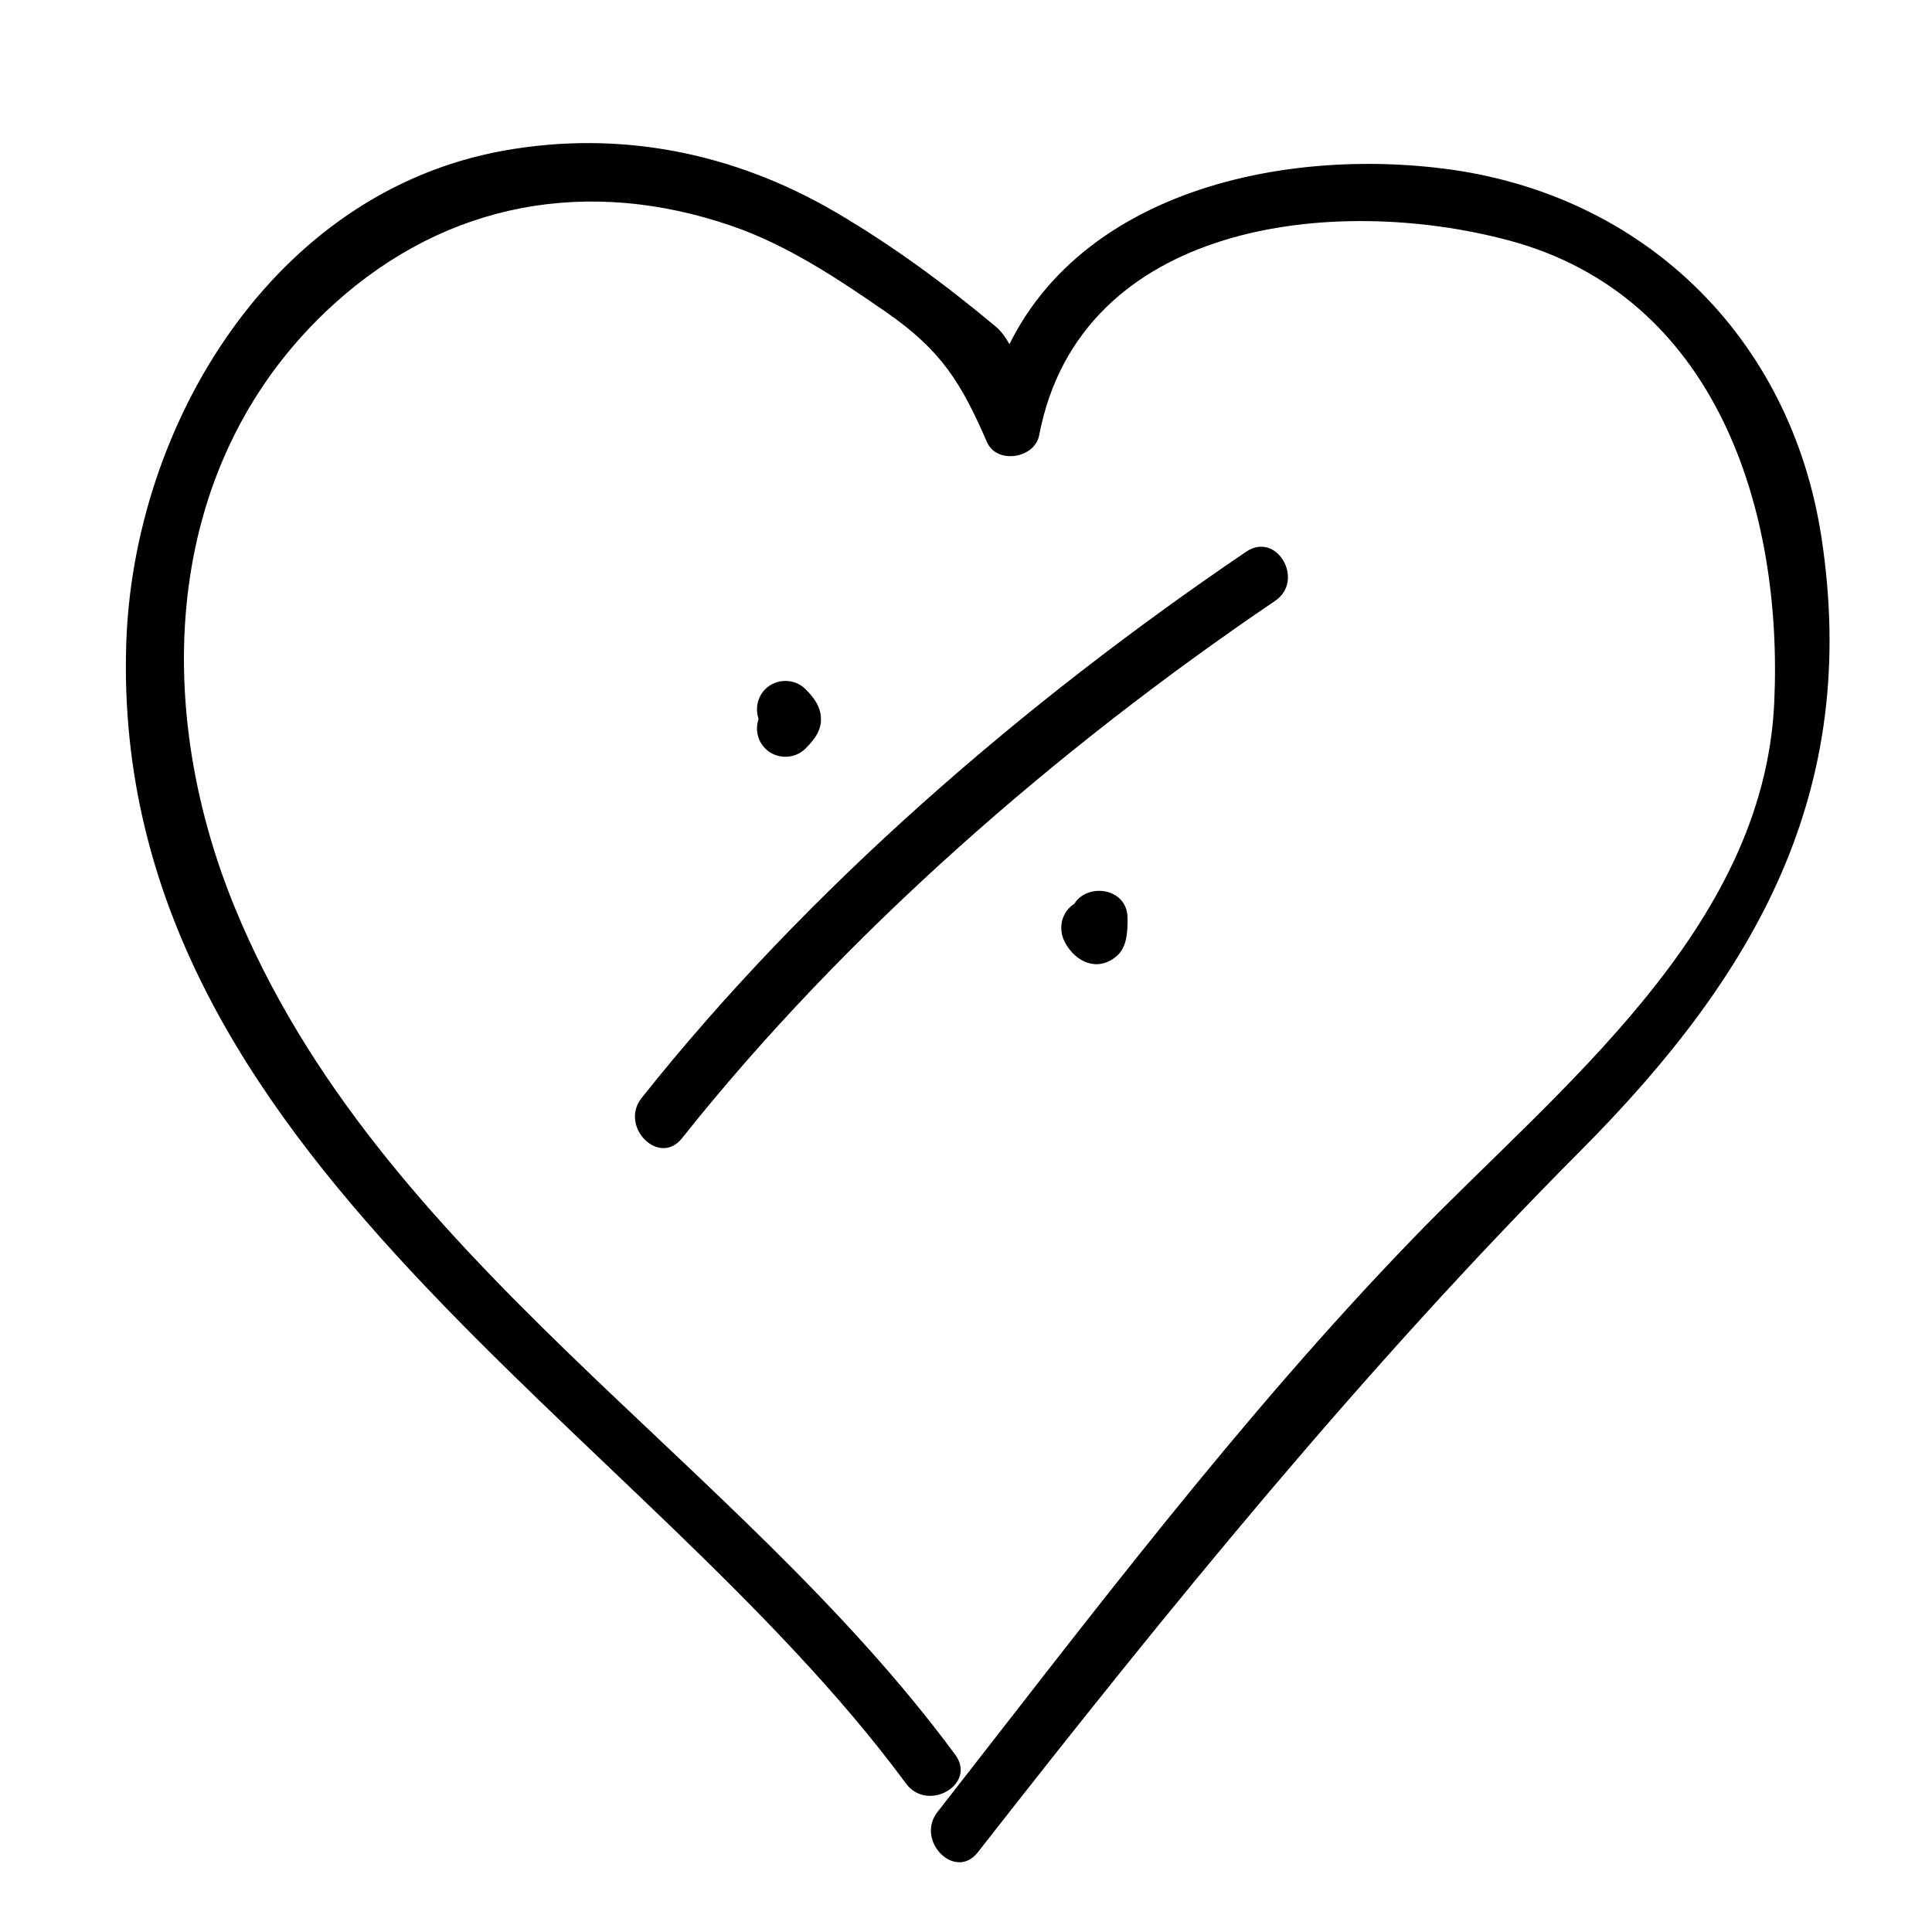 <?xml version="1.0" encoding="UTF-8"?>
<!-- Uploaded to: SVG Repo, www.svgrepo.com, Generator: SVG Repo Mixer Tools -->
<svg fill="#000000" width="800px" height="800px" version="1.1" viewBox="144 144 512 512" xmlns="http://www.w3.org/2000/svg">
 <g>
  <path d="m397.15 609.02c-58.184-78.891-152.8-131.33-191-224.7-22.254-54.387-18.969-118.67 26.359-159.75 30.098-27.277 67.66-33.676 105.41-20.695 14.68 5.043 28.086 13.961 40.75 22.723 14.973 10.359 20.051 18.922 26.902 34.586 2.594 5.93 12.645 4.312 13.809-1.805 10.809-56.578 78.211-64.078 124.53-51.652 54.871 14.715 72.613 71.301 70.285 122.4-2.742 60.328-57.309 102.32-95.816 142.17-45.723 47.309-85.488 100.15-125.94 151.9-5.93 7.582 4.691 18.359 10.688 10.688 50.645-64.77 101.72-127.63 159.77-185.96 46.445-46.668 74.164-95.176 63.781-162.67-8.129-52.879-47.121-90.961-100.2-97.586-50.082-6.246-110.93 10.508-121.66 66.699 4.606-0.598 9.203-1.203 13.809-1.805-2.672-6.106-5.203-18.395-10.723-23-13.477-11.254-27.34-21.484-42.512-30.363-26.922-15.754-57.082-21.77-87.715-16.309-61.559 10.969-98.492 73.098-100.23 131.03-4.082 135.4 136.28 206.31 206.66 301.74 5.715 7.754 18.84 0.227 13.047-7.633z"/>
  <path d="m324.73 445.65c43.371-54.543 99.602-103.39 157.17-142.4 8.02-5.438 0.469-18.535-7.629-13.055-58.703 39.785-116.02 89.176-160.23 144.77-5.996 7.543 4.621 18.316 10.691 10.688z"/>
  <path d="m346.79 337.33c0.383 0.379 0.754 0.762 1.125 1.152-4.262-4.488 2.469-10.418-1.125-6.805-2.902 2.922-2.918 7.769 0 10.688 2.902 2.906 7.785 2.922 10.688 0 2.109-2.121 4.09-4.523 4.09-7.688 0-3.359-1.828-5.762-4.09-8.035-2.902-2.922-7.785-2.906-10.688 0-2.918 2.922-2.902 7.766 0 10.688z"/>
  <path d="m426.22 393.73c2.793 5.246 8.656 7.969 13.703 3.652 2.812-2.402 2.891-6.602 2.898-9.984 0.012-9.75-15.105-9.75-15.113 0 0 0.68-0.012 1.355-0.035 2.031-0.066 0.875-0.023 0.699 0.125-0.523-0.336 1.371 0.141 0.637 1.438-2.207 1.113-0.648 2.223-1.293 3.336-1.945-0.07 0.004-0.137 0.016-0.203 0.023 1.941 0.25 3.883 0.508 5.82 0.762 0.559 0.242 2.07 2.422 1.078 0.559-1.934-3.633-6.891-4.731-10.34-2.715-3.648 2.152-4.648 6.711-2.707 10.348z"/>
 </g>
</svg>